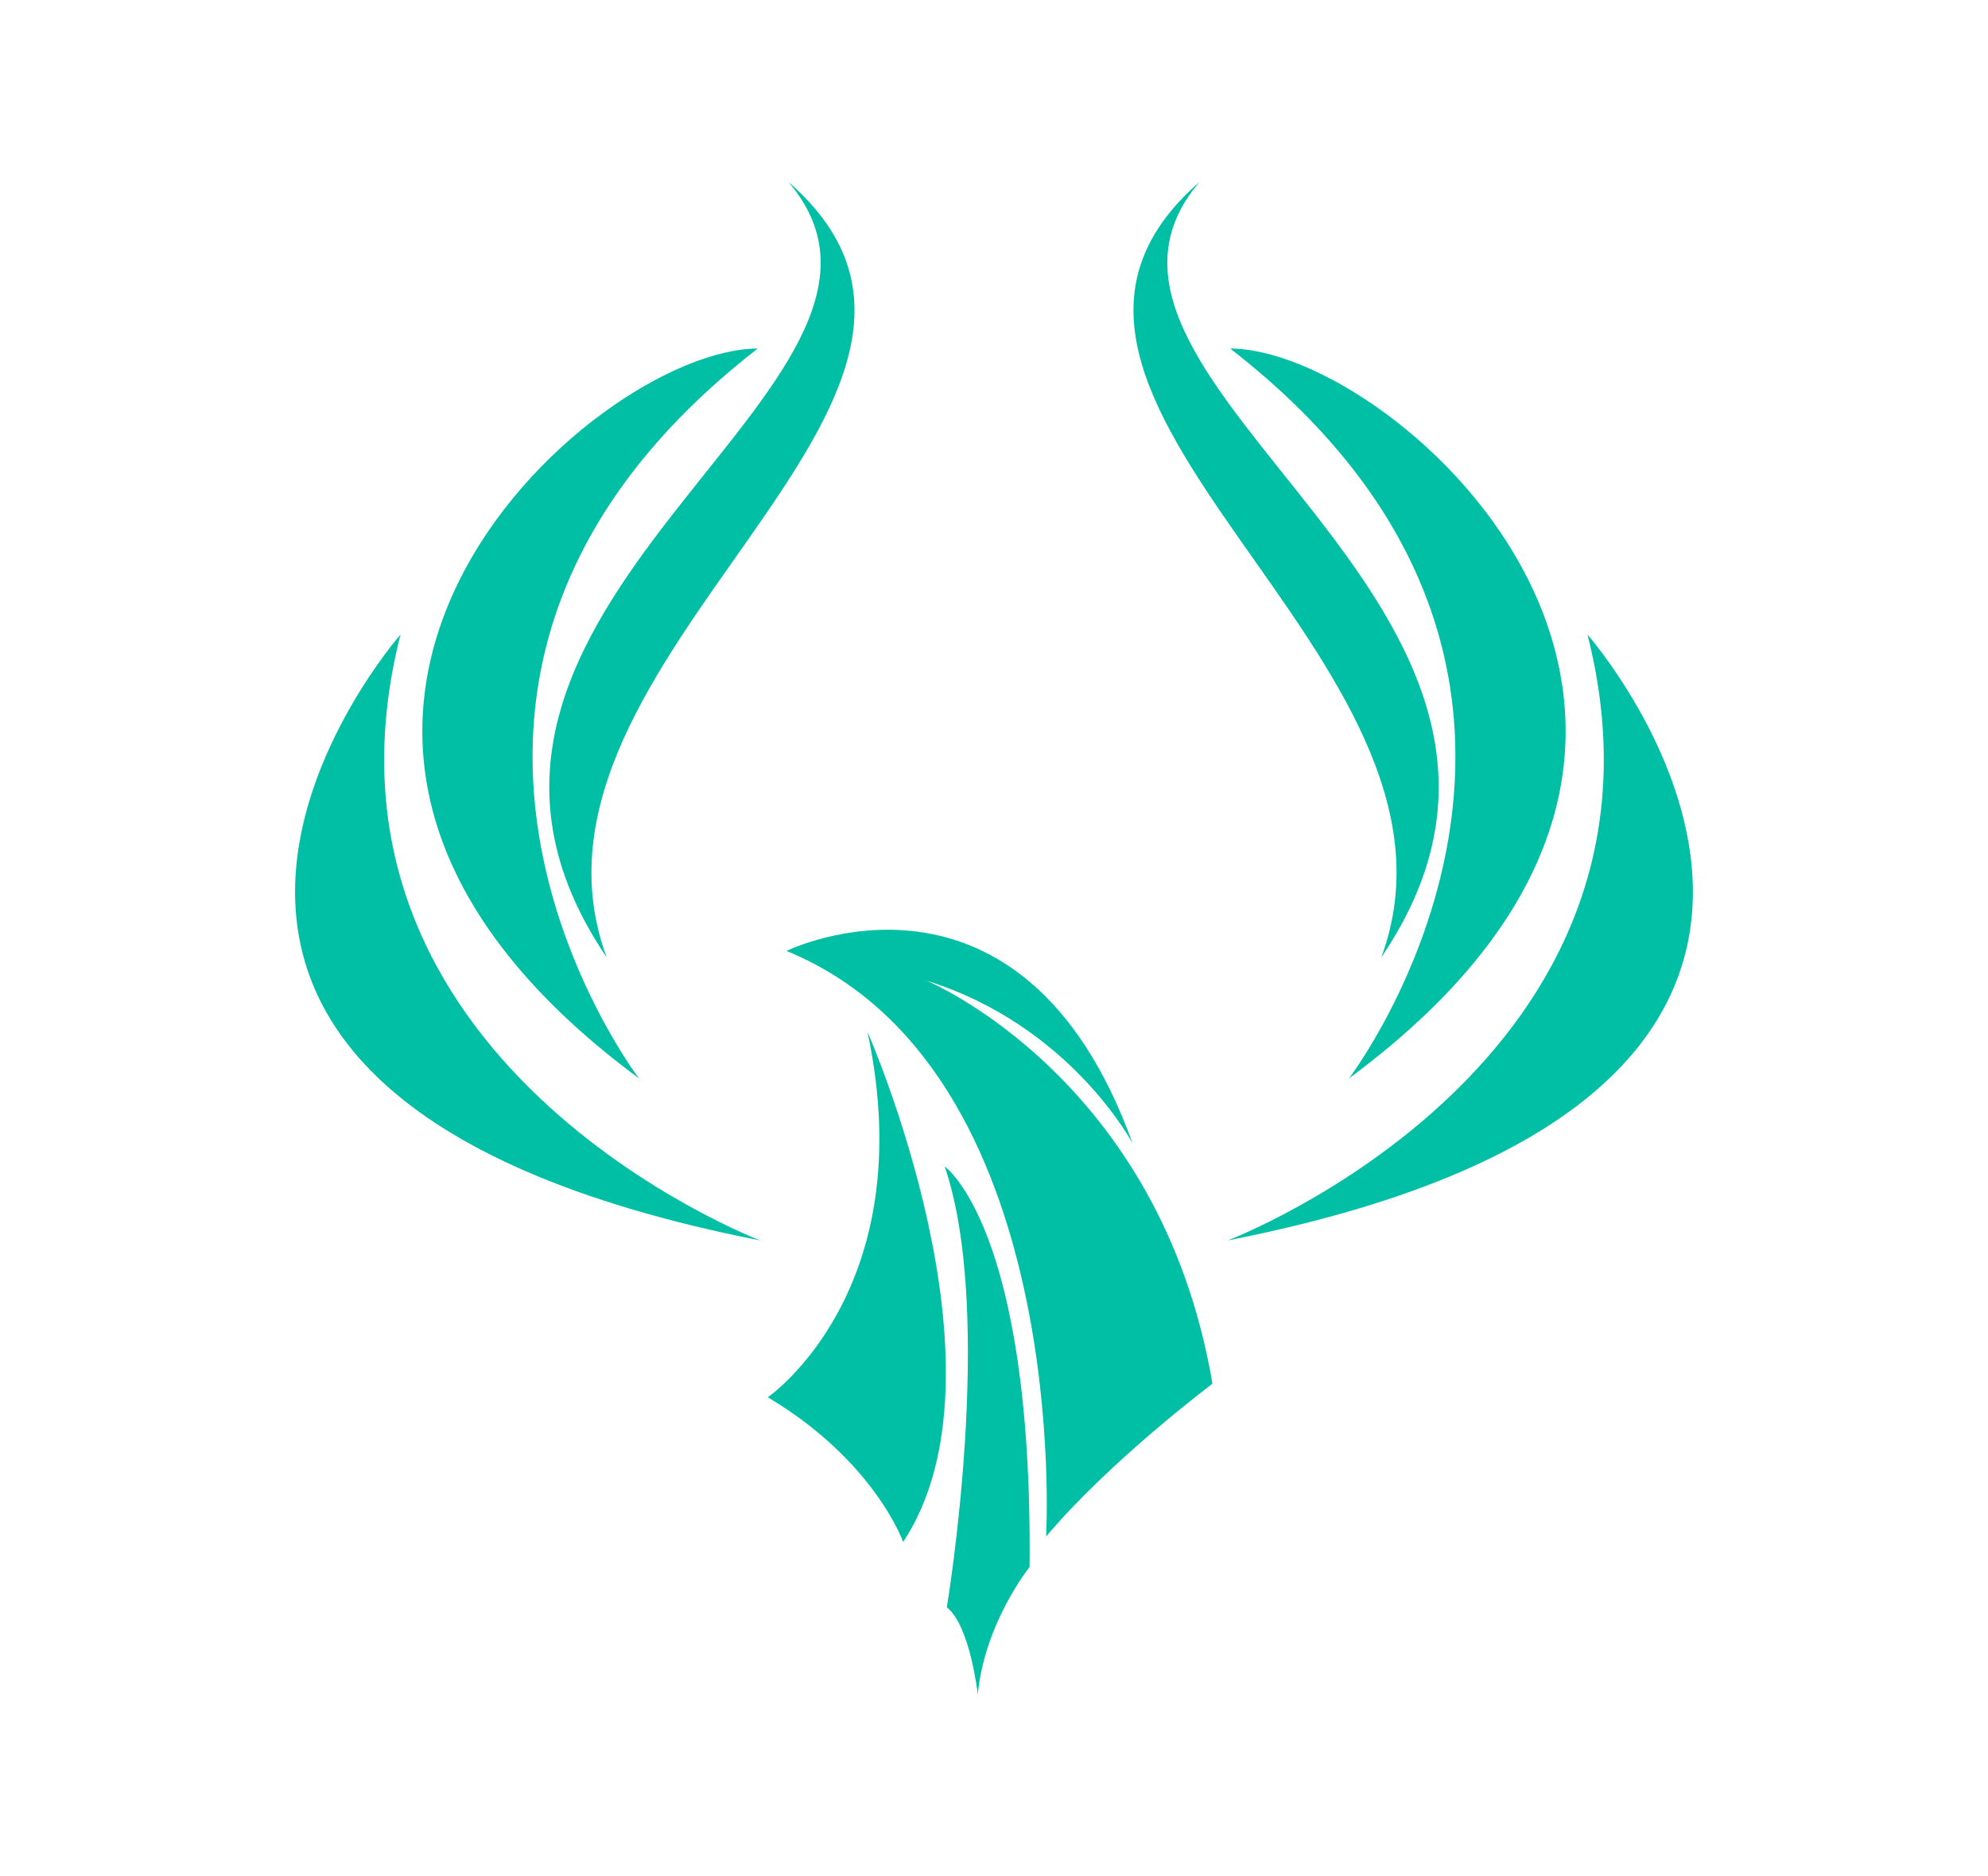 <?xml version="1.0" encoding="UTF-8"?>
<svg id="uuid-2ab6e532-b1b4-4a7f-a304-72d3cc876faa" data-name="sokol-logo" xmlns="http://www.w3.org/2000/svg" viewBox="0 0 2160.39 2038.66">
  <path fill="#00bfa5" d="M981.46,1675.56c123.57-186.27-38.73-554.2-38.73-554.2,59.94,281.26-108.34,396.98-108.34,396.98,116.19,69.15,147.07,157.22,147.07,157.22" />
  <path fill="#00bfa5" d="M1026.63,1267.54c55.33,162.29,2.3,479.04,2.3,479.04,25.36,19.83,33.65,94.53,33.65,94.53,7.38-77.45,56.25-138.32,56.25-138.32,3.7-368.85-92.2-435.24-92.2-435.24" />
  <path fill="#00bfa5" d="M854.66,1033.32c311.59,127.66,282.17,636.27,282.17,636.27,70.09-82.99,180.75-165.98,180.75-165.98-56.25-332.89-310.78-438.02-310.78-438.02,156.76,48.87,224.08,177.05,224.08,177.05-120.8-334.74-376.22-209.33-376.22-209.33" />
  <path fill="#00bfa5" d="M826.21,1347.93s-509.02-193.65-390.98-658.41c0,0-435.25,496.12,390.98,658.41" />
  <path fill="#00bfa5" d="M823.45,378.75c-180.75,0-643.65,413.12-129.1,793.04,0,0-331.97-435.25,129.1-793.04" />
  <path fill="#00bfa5" d="M856.65,197.55c188.85,220.74-456.78,460.08-197.33,842.84-120.91-327.02,467.99-607.29,197.33-842.84" />
  <path fill="#00bfa5" d="M1725.13,689.52c118.03,464.76-390.99,658.41-390.99,658.41,826.24-162.29,390.99-658.41,390.99-658.41" />
  <path fill="#00bfa5" d="M1336.9,378.75c461.07,357.79,129.1,793.04,129.1,793.04,514.56-379.92,51.64-793.04-129.1-793.04" />
  <path fill="#00bfa5" d="M1501.05,1040.39c259.43-382.76-386.2-622.1-197.33-842.84-270.67,235.55,318.25,515.82,197.33,842.84" />
</svg>